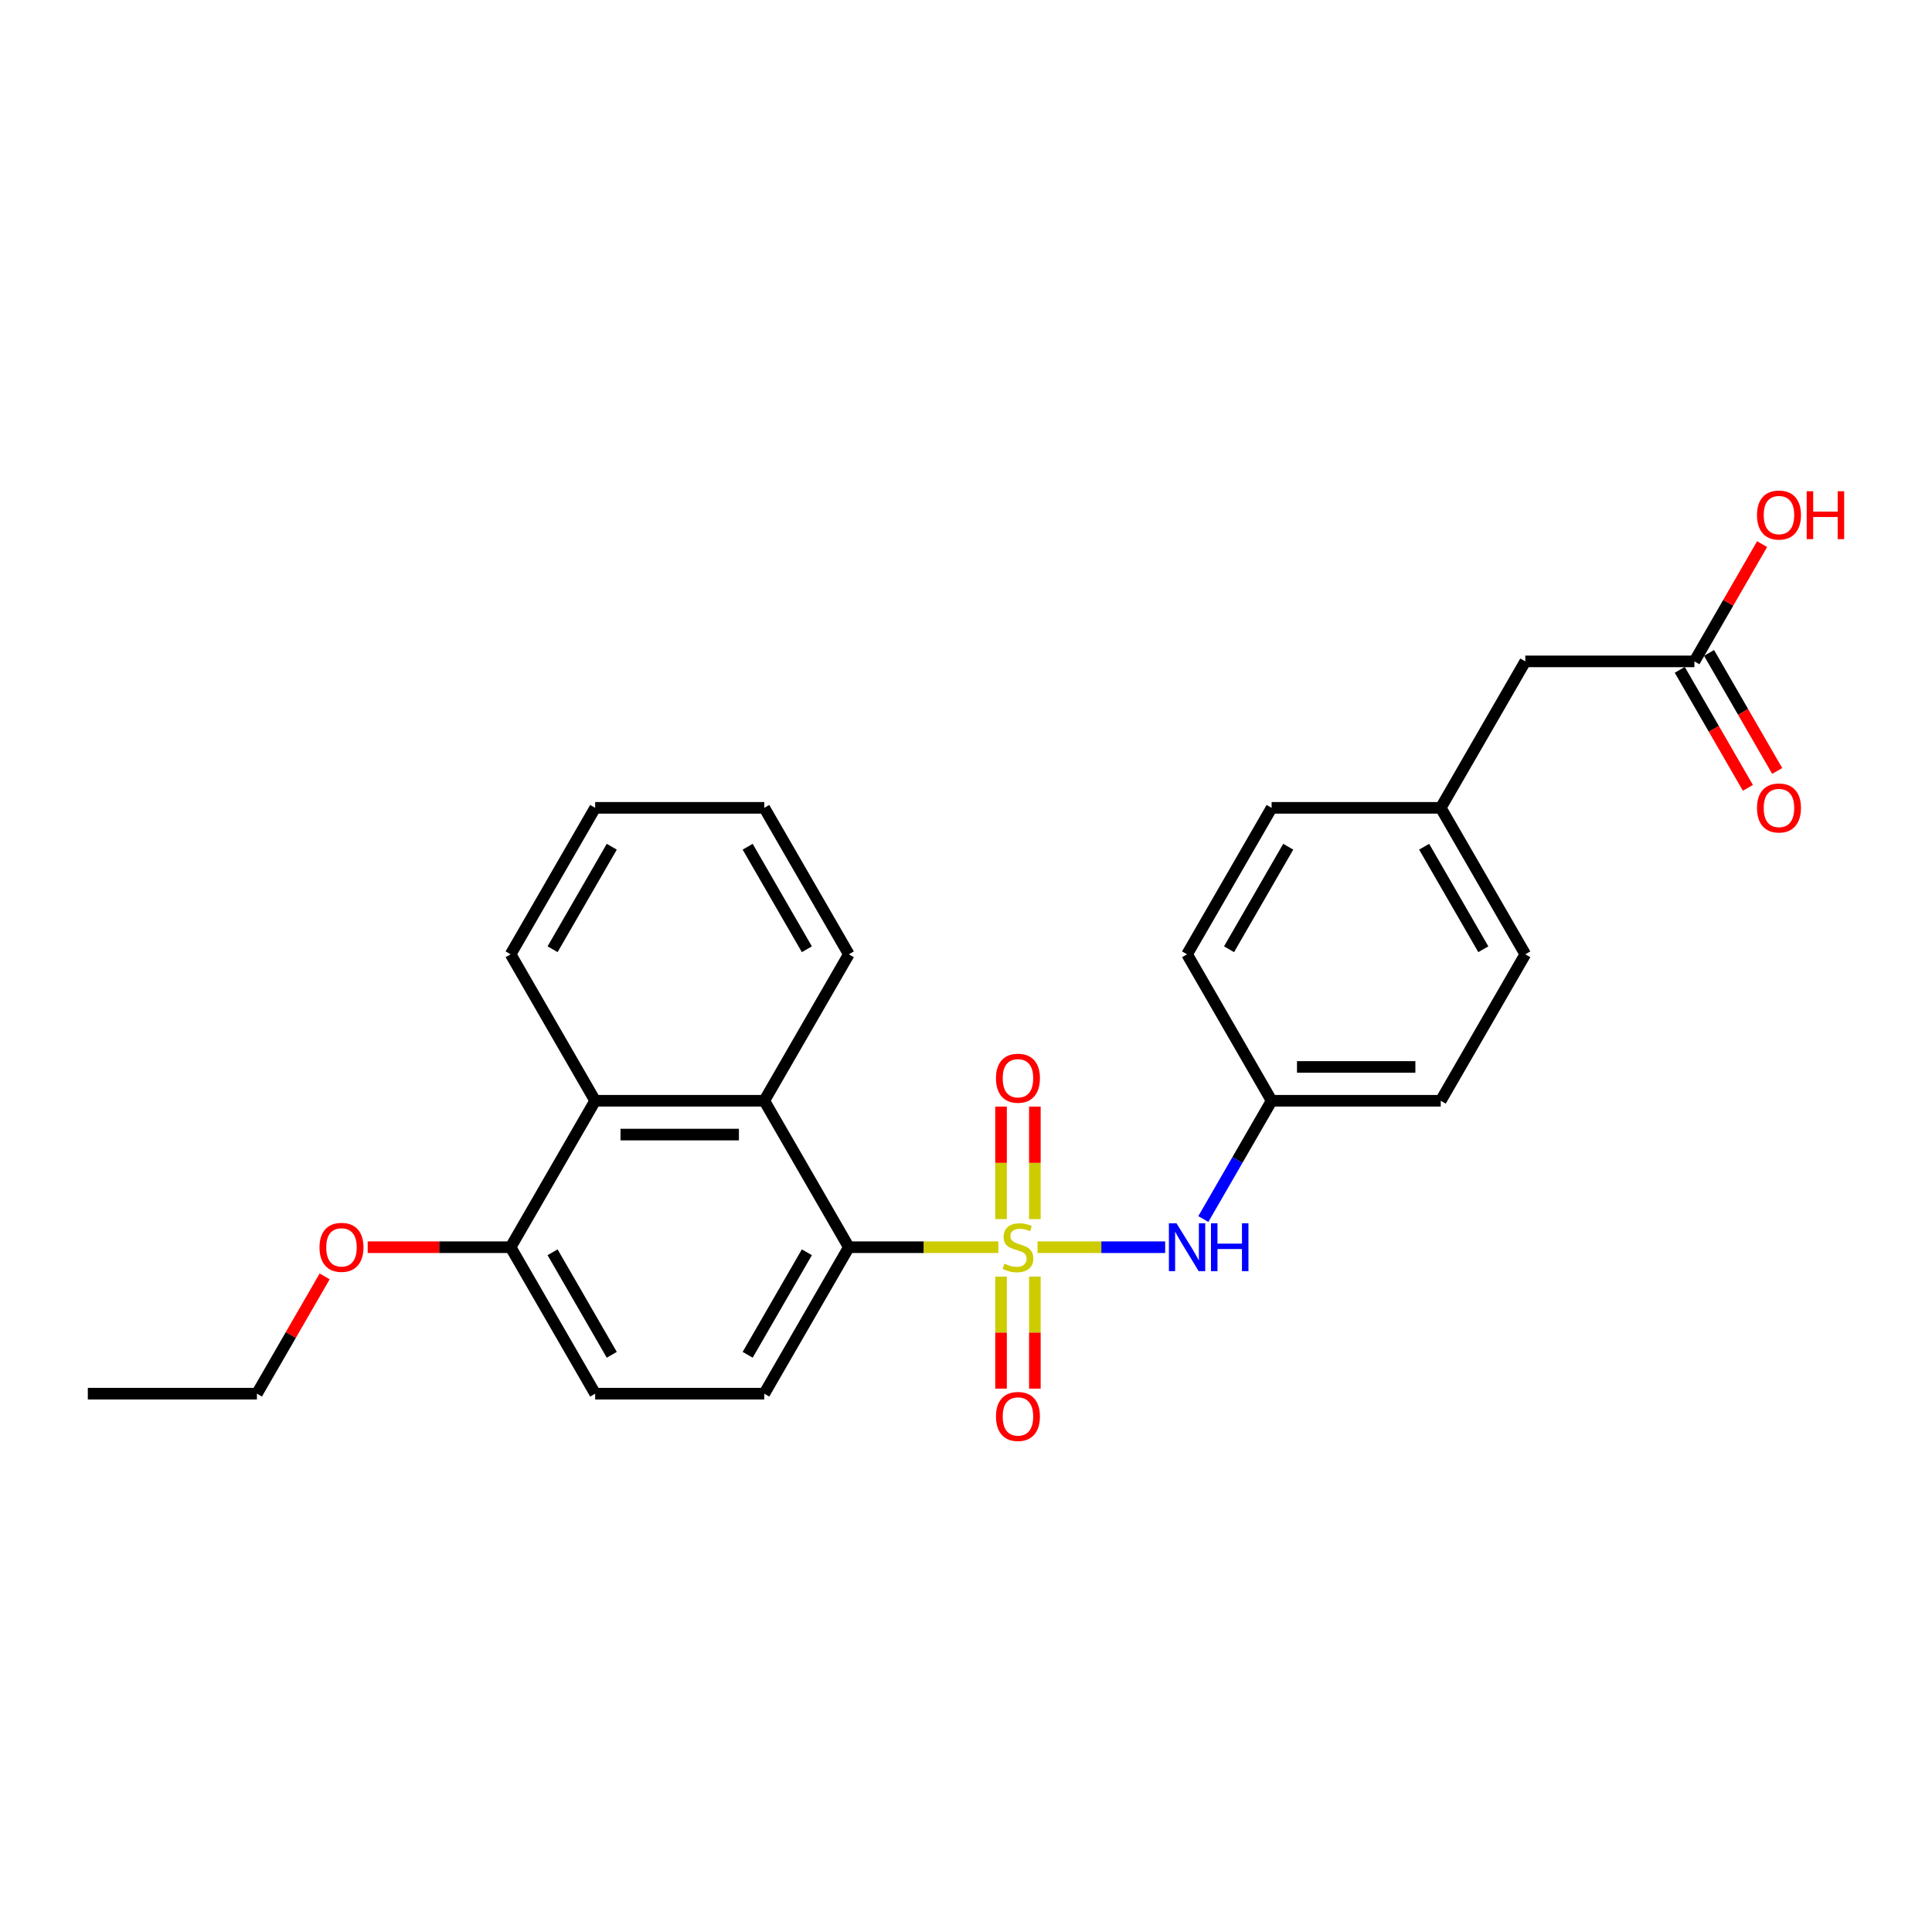 <?xml version='1.0' encoding='iso-8859-1'?>
<svg version='1.1' baseProfile='full'
              xmlns='http://www.w3.org/2000/svg'
                      xmlns:rdkit='http://www.rdkit.org/xml'
                      xmlns:xlink='http://www.w3.org/1999/xlink'
                  xml:space='preserve'
width='1000px' height='1000px' viewBox='0 0 1000 1000'>
<!-- END OF HEADER -->
<rect style='opacity:1.0;fill:#FFFFFF;stroke:none' width='1000' height='1000' x='0' y='0'> </rect>
<path class='bond-0' d='M 516.754,645.557 L 478.055,645.557' style='fill:none;fill-rule:evenodd;stroke:#CCCC00;stroke-width:6px;stroke-linecap:butt;stroke-linejoin:miter;stroke-opacity:1' />
<path class='bond-0' d='M 478.055,645.557 L 439.357,645.557' style='fill:none;fill-rule:evenodd;stroke:#000000;stroke-width:6px;stroke-linecap:butt;stroke-linejoin:miter;stroke-opacity:1' />
<path class='bond-1' d='M 537.027,645.557 L 570.057,645.557' style='fill:none;fill-rule:evenodd;stroke:#CCCC00;stroke-width:6px;stroke-linecap:butt;stroke-linejoin:miter;stroke-opacity:1' />
<path class='bond-1' d='M 570.057,645.557 L 603.088,645.557' style='fill:none;fill-rule:evenodd;stroke:#0000FF;stroke-width:6px;stroke-linecap:butt;stroke-linejoin:miter;stroke-opacity:1' />
<path class='bond-4' d='M 518.137,660.77 L 518.137,689.759' style='fill:none;fill-rule:evenodd;stroke:#CCCC00;stroke-width:6px;stroke-linecap:butt;stroke-linejoin:miter;stroke-opacity:1' />
<path class='bond-4' d='M 518.137,689.759 L 518.137,718.748' style='fill:none;fill-rule:evenodd;stroke:#FF0000;stroke-width:6px;stroke-linecap:butt;stroke-linejoin:miter;stroke-opacity:1' />
<path class='bond-4' d='M 535.644,660.77 L 535.644,689.759' style='fill:none;fill-rule:evenodd;stroke:#CCCC00;stroke-width:6px;stroke-linecap:butt;stroke-linejoin:miter;stroke-opacity:1' />
<path class='bond-4' d='M 535.644,689.759 L 535.644,718.748' style='fill:none;fill-rule:evenodd;stroke:#FF0000;stroke-width:6px;stroke-linecap:butt;stroke-linejoin:miter;stroke-opacity:1' />
<path class='bond-5' d='M 535.644,631.009 L 535.644,601.888' style='fill:none;fill-rule:evenodd;stroke:#CCCC00;stroke-width:6px;stroke-linecap:butt;stroke-linejoin:miter;stroke-opacity:1' />
<path class='bond-5' d='M 535.644,601.888 L 535.644,572.768' style='fill:none;fill-rule:evenodd;stroke:#FF0000;stroke-width:6px;stroke-linecap:butt;stroke-linejoin:miter;stroke-opacity:1' />
<path class='bond-5' d='M 518.137,631.009 L 518.137,601.888' style='fill:none;fill-rule:evenodd;stroke:#CCCC00;stroke-width:6px;stroke-linecap:butt;stroke-linejoin:miter;stroke-opacity:1' />
<path class='bond-5' d='M 518.137,601.888 L 518.137,572.768' style='fill:none;fill-rule:evenodd;stroke:#FF0000;stroke-width:6px;stroke-linecap:butt;stroke-linejoin:miter;stroke-opacity:1' />
<path class='bond-2' d='M 439.357,645.557 L 395.59,569.75' style='fill:none;fill-rule:evenodd;stroke:#000000;stroke-width:6px;stroke-linecap:butt;stroke-linejoin:miter;stroke-opacity:1' />
<path class='bond-6' d='M 439.357,645.557 L 395.59,721.363' style='fill:none;fill-rule:evenodd;stroke:#000000;stroke-width:6px;stroke-linecap:butt;stroke-linejoin:miter;stroke-opacity:1' />
<path class='bond-6' d='M 417.63,648.174 L 386.993,701.239' style='fill:none;fill-rule:evenodd;stroke:#000000;stroke-width:6px;stroke-linecap:butt;stroke-linejoin:miter;stroke-opacity:1' />
<path class='bond-11' d='M 622.844,630.974 L 640.517,600.362' style='fill:none;fill-rule:evenodd;stroke:#0000FF;stroke-width:6px;stroke-linecap:butt;stroke-linejoin:miter;stroke-opacity:1' />
<path class='bond-11' d='M 640.517,600.362 L 658.191,569.75' style='fill:none;fill-rule:evenodd;stroke:#000000;stroke-width:6px;stroke-linecap:butt;stroke-linejoin:miter;stroke-opacity:1' />
<path class='bond-3' d='M 395.59,569.75 L 308.056,569.75' style='fill:none;fill-rule:evenodd;stroke:#000000;stroke-width:6px;stroke-linecap:butt;stroke-linejoin:miter;stroke-opacity:1' />
<path class='bond-3' d='M 382.46,587.257 L 321.186,587.257' style='fill:none;fill-rule:evenodd;stroke:#000000;stroke-width:6px;stroke-linecap:butt;stroke-linejoin:miter;stroke-opacity:1' />
<path class='bond-20' d='M 395.59,569.75 L 439.357,493.944' style='fill:none;fill-rule:evenodd;stroke:#000000;stroke-width:6px;stroke-linecap:butt;stroke-linejoin:miter;stroke-opacity:1' />
<path class='bond-21' d='M 308.056,569.75 L 264.289,493.944' style='fill:none;fill-rule:evenodd;stroke:#000000;stroke-width:6px;stroke-linecap:butt;stroke-linejoin:miter;stroke-opacity:1' />
<path class='bond-27' d='M 308.056,569.75 L 264.289,645.557' style='fill:none;fill-rule:evenodd;stroke:#000000;stroke-width:6px;stroke-linecap:butt;stroke-linejoin:miter;stroke-opacity:1' />
<path class='bond-9' d='M 395.59,721.363 L 308.056,721.363' style='fill:none;fill-rule:evenodd;stroke:#000000;stroke-width:6px;stroke-linecap:butt;stroke-linejoin:miter;stroke-opacity:1' />
<path class='bond-7' d='M 877.026,342.331 L 789.492,342.331' style='fill:none;fill-rule:evenodd;stroke:#000000;stroke-width:6px;stroke-linecap:butt;stroke-linejoin:miter;stroke-opacity:1' />
<path class='bond-10' d='M 869.445,346.707 L 887.078,377.249' style='fill:none;fill-rule:evenodd;stroke:#000000;stroke-width:6px;stroke-linecap:butt;stroke-linejoin:miter;stroke-opacity:1' />
<path class='bond-10' d='M 887.078,377.249 L 904.711,407.791' style='fill:none;fill-rule:evenodd;stroke:#FF0000;stroke-width:6px;stroke-linecap:butt;stroke-linejoin:miter;stroke-opacity:1' />
<path class='bond-10' d='M 884.606,337.954 L 902.239,368.496' style='fill:none;fill-rule:evenodd;stroke:#000000;stroke-width:6px;stroke-linecap:butt;stroke-linejoin:miter;stroke-opacity:1' />
<path class='bond-10' d='M 902.239,368.496 L 919.873,399.037' style='fill:none;fill-rule:evenodd;stroke:#FF0000;stroke-width:6px;stroke-linecap:butt;stroke-linejoin:miter;stroke-opacity:1' />
<path class='bond-14' d='M 877.026,342.331 L 894.548,311.982' style='fill:none;fill-rule:evenodd;stroke:#000000;stroke-width:6px;stroke-linecap:butt;stroke-linejoin:miter;stroke-opacity:1' />
<path class='bond-14' d='M 894.548,311.982 L 912.07,281.633' style='fill:none;fill-rule:evenodd;stroke:#FF0000;stroke-width:6px;stroke-linecap:butt;stroke-linejoin:miter;stroke-opacity:1' />
<path class='bond-8' d='M 264.289,645.557 L 308.056,721.363' style='fill:none;fill-rule:evenodd;stroke:#000000;stroke-width:6px;stroke-linecap:butt;stroke-linejoin:miter;stroke-opacity:1' />
<path class='bond-8' d='M 286.015,648.174 L 316.652,701.239' style='fill:none;fill-rule:evenodd;stroke:#000000;stroke-width:6px;stroke-linecap:butt;stroke-linejoin:miter;stroke-opacity:1' />
<path class='bond-17' d='M 264.289,645.557 L 227.306,645.557' style='fill:none;fill-rule:evenodd;stroke:#000000;stroke-width:6px;stroke-linecap:butt;stroke-linejoin:miter;stroke-opacity:1' />
<path class='bond-17' d='M 227.306,645.557 L 190.323,645.557' style='fill:none;fill-rule:evenodd;stroke:#FF0000;stroke-width:6px;stroke-linecap:butt;stroke-linejoin:miter;stroke-opacity:1' />
<path class='bond-15' d='M 658.191,569.75 L 614.424,493.944' style='fill:none;fill-rule:evenodd;stroke:#000000;stroke-width:6px;stroke-linecap:butt;stroke-linejoin:miter;stroke-opacity:1' />
<path class='bond-16' d='M 658.191,569.75 L 745.725,569.75' style='fill:none;fill-rule:evenodd;stroke:#000000;stroke-width:6px;stroke-linecap:butt;stroke-linejoin:miter;stroke-opacity:1' />
<path class='bond-16' d='M 671.321,552.244 L 732.595,552.244' style='fill:none;fill-rule:evenodd;stroke:#000000;stroke-width:6px;stroke-linecap:butt;stroke-linejoin:miter;stroke-opacity:1' />
<path class='bond-12' d='M 789.492,342.331 L 745.725,418.137' style='fill:none;fill-rule:evenodd;stroke:#000000;stroke-width:6px;stroke-linecap:butt;stroke-linejoin:miter;stroke-opacity:1' />
<path class='bond-13' d='M 745.725,418.137 L 789.492,493.944' style='fill:none;fill-rule:evenodd;stroke:#000000;stroke-width:6px;stroke-linecap:butt;stroke-linejoin:miter;stroke-opacity:1' />
<path class='bond-13' d='M 737.129,438.262 L 767.765,491.326' style='fill:none;fill-rule:evenodd;stroke:#000000;stroke-width:6px;stroke-linecap:butt;stroke-linejoin:miter;stroke-opacity:1' />
<path class='bond-26' d='M 745.725,418.137 L 658.191,418.137' style='fill:none;fill-rule:evenodd;stroke:#000000;stroke-width:6px;stroke-linecap:butt;stroke-linejoin:miter;stroke-opacity:1' />
<path class='bond-18' d='M 614.424,493.944 L 658.191,418.137' style='fill:none;fill-rule:evenodd;stroke:#000000;stroke-width:6px;stroke-linecap:butt;stroke-linejoin:miter;stroke-opacity:1' />
<path class='bond-18' d='M 636.15,491.326 L 666.787,438.262' style='fill:none;fill-rule:evenodd;stroke:#000000;stroke-width:6px;stroke-linecap:butt;stroke-linejoin:miter;stroke-opacity:1' />
<path class='bond-19' d='M 745.725,569.75 L 789.492,493.944' style='fill:none;fill-rule:evenodd;stroke:#000000;stroke-width:6px;stroke-linecap:butt;stroke-linejoin:miter;stroke-opacity:1' />
<path class='bond-22' d='M 168.032,660.665 L 150.51,691.014' style='fill:none;fill-rule:evenodd;stroke:#FF0000;stroke-width:6px;stroke-linecap:butt;stroke-linejoin:miter;stroke-opacity:1' />
<path class='bond-22' d='M 150.51,691.014 L 132.988,721.363' style='fill:none;fill-rule:evenodd;stroke:#000000;stroke-width:6px;stroke-linecap:butt;stroke-linejoin:miter;stroke-opacity:1' />
<path class='bond-23' d='M 439.357,493.944 L 395.59,418.137' style='fill:none;fill-rule:evenodd;stroke:#000000;stroke-width:6px;stroke-linecap:butt;stroke-linejoin:miter;stroke-opacity:1' />
<path class='bond-23' d='M 417.63,491.326 L 386.993,438.262' style='fill:none;fill-rule:evenodd;stroke:#000000;stroke-width:6px;stroke-linecap:butt;stroke-linejoin:miter;stroke-opacity:1' />
<path class='bond-28' d='M 264.289,493.944 L 308.056,418.137' style='fill:none;fill-rule:evenodd;stroke:#000000;stroke-width:6px;stroke-linecap:butt;stroke-linejoin:miter;stroke-opacity:1' />
<path class='bond-28' d='M 286.015,491.326 L 316.652,438.262' style='fill:none;fill-rule:evenodd;stroke:#000000;stroke-width:6px;stroke-linecap:butt;stroke-linejoin:miter;stroke-opacity:1' />
<path class='bond-25' d='M 132.988,721.363 L 45.455,721.363' style='fill:none;fill-rule:evenodd;stroke:#000000;stroke-width:6px;stroke-linecap:butt;stroke-linejoin:miter;stroke-opacity:1' />
<path class='bond-24' d='M 395.59,418.137 L 308.056,418.137' style='fill:none;fill-rule:evenodd;stroke:#000000;stroke-width:6px;stroke-linecap:butt;stroke-linejoin:miter;stroke-opacity:1' />
<path  class='atom-0' d='M 519.888 654.065
Q 520.168 654.17, 521.323 654.66
Q 522.479 655.15, 523.739 655.466
Q 525.035 655.746, 526.295 655.746
Q 528.641 655.746, 530.007 654.625
Q 531.372 653.47, 531.372 651.474
Q 531.372 650.108, 530.672 649.268
Q 530.007 648.428, 528.956 647.973
Q 527.906 647.517, 526.155 646.992
Q 523.949 646.327, 522.619 645.697
Q 521.323 645.067, 520.378 643.736
Q 519.468 642.406, 519.468 640.165
Q 519.468 637.048, 521.568 635.123
Q 523.704 633.197, 527.906 633.197
Q 530.777 633.197, 534.033 634.562
L 533.228 637.259
Q 530.252 636.033, 528.011 636.033
Q 525.595 636.033, 524.264 637.048
Q 522.934 638.029, 522.969 639.744
Q 522.969 641.075, 523.634 641.88
Q 524.334 642.686, 525.315 643.141
Q 526.33 643.596, 528.011 644.121
Q 530.252 644.821, 531.582 645.522
Q 532.913 646.222, 533.858 647.658
Q 534.838 649.058, 534.838 651.474
Q 534.838 654.905, 532.528 656.761
Q 530.252 658.582, 526.435 658.582
Q 524.229 658.582, 522.549 658.092
Q 520.903 657.636, 518.942 656.831
L 519.888 654.065
' fill='#CCCC00'/>
<path  class='atom-2' d='M 608.945 633.162
L 617.068 646.292
Q 617.873 647.588, 619.168 649.933
Q 620.464 652.279, 620.534 652.419
L 620.534 633.162
L 623.825 633.162
L 623.825 657.952
L 620.429 657.952
L 611.711 643.596
Q 610.695 641.915, 609.61 639.99
Q 608.559 638.064, 608.244 637.469
L 608.244 657.952
L 605.023 657.952
L 605.023 633.162
L 608.945 633.162
' fill='#0000FF'/>
<path  class='atom-2' d='M 626.801 633.162
L 630.163 633.162
L 630.163 643.701
L 642.838 643.701
L 642.838 633.162
L 646.199 633.162
L 646.199 657.952
L 642.838 657.952
L 642.838 646.502
L 630.163 646.502
L 630.163 657.952
L 626.801 657.952
L 626.801 633.162
' fill='#0000FF'/>
<path  class='atom-5' d='M 515.511 733.161
Q 515.511 727.208, 518.452 723.882
Q 521.393 720.556, 526.89 720.556
Q 532.388 720.556, 535.329 723.882
Q 538.27 727.208, 538.27 733.161
Q 538.27 739.183, 535.294 742.614
Q 532.317 746.011, 526.89 746.011
Q 521.428 746.011, 518.452 742.614
Q 515.511 739.218, 515.511 733.161
M 526.89 743.209
Q 530.672 743.209, 532.703 740.688
Q 534.768 738.132, 534.768 733.161
Q 534.768 728.294, 532.703 725.843
Q 530.672 723.357, 526.89 723.357
Q 523.109 723.357, 521.043 725.808
Q 519.012 728.259, 519.012 733.161
Q 519.012 738.167, 521.043 740.688
Q 523.109 743.209, 526.89 743.209
' fill='#FF0000'/>
<path  class='atom-6' d='M 515.511 558.093
Q 515.511 552.141, 518.452 548.814
Q 521.393 545.488, 526.89 545.488
Q 532.388 545.488, 535.329 548.814
Q 538.27 552.141, 538.27 558.093
Q 538.27 564.115, 535.294 567.547
Q 532.317 570.943, 526.89 570.943
Q 521.428 570.943, 518.452 567.547
Q 515.511 564.15, 515.511 558.093
M 526.89 568.142
Q 530.672 568.142, 532.703 565.621
Q 534.768 563.065, 534.768 558.093
Q 534.768 553.226, 532.703 550.775
Q 530.672 548.289, 526.89 548.289
Q 523.109 548.289, 521.043 550.74
Q 519.012 553.191, 519.012 558.093
Q 519.012 563.1, 521.043 565.621
Q 523.109 568.142, 526.89 568.142
' fill='#FF0000'/>
<path  class='atom-11' d='M 909.413 418.207
Q 909.413 412.255, 912.354 408.929
Q 915.295 405.602, 920.792 405.602
Q 926.29 405.602, 929.231 408.929
Q 932.172 412.255, 932.172 418.207
Q 932.172 424.23, 929.196 427.661
Q 926.22 431.057, 920.792 431.057
Q 915.33 431.057, 912.354 427.661
Q 909.413 424.265, 909.413 418.207
M 920.792 428.256
Q 924.574 428.256, 926.605 425.735
Q 928.67 423.179, 928.67 418.207
Q 928.67 413.34, 926.605 410.889
Q 924.574 408.404, 920.792 408.404
Q 917.011 408.404, 914.945 410.854
Q 912.914 413.305, 912.914 418.207
Q 912.914 423.214, 914.945 425.735
Q 917.011 428.256, 920.792 428.256
' fill='#FF0000'/>
<path  class='atom-15' d='M 909.413 266.594
Q 909.413 260.642, 912.354 257.316
Q 915.295 253.989, 920.792 253.989
Q 926.29 253.989, 929.231 257.316
Q 932.172 260.642, 932.172 266.594
Q 932.172 272.617, 929.196 276.048
Q 926.22 279.444, 920.792 279.444
Q 915.33 279.444, 912.354 276.048
Q 909.413 272.652, 909.413 266.594
M 920.792 276.643
Q 924.574 276.643, 926.605 274.122
Q 928.67 271.566, 928.67 266.594
Q 928.67 261.727, 926.605 259.277
Q 924.574 256.791, 920.792 256.791
Q 917.011 256.791, 914.945 259.242
Q 912.914 261.692, 912.914 266.594
Q 912.914 271.601, 914.945 274.122
Q 917.011 276.643, 920.792 276.643
' fill='#FF0000'/>
<path  class='atom-15' d='M 935.148 254.27
L 938.509 254.27
L 938.509 264.809
L 951.184 264.809
L 951.184 254.27
L 954.545 254.27
L 954.545 279.059
L 951.184 279.059
L 951.184 267.61
L 938.509 267.61
L 938.509 279.059
L 935.148 279.059
L 935.148 254.27
' fill='#FF0000'/>
<path  class='atom-18' d='M 165.376 645.627
Q 165.376 639.674, 168.317 636.348
Q 171.258 633.022, 176.755 633.022
Q 182.252 633.022, 185.193 636.348
Q 188.135 639.674, 188.135 645.627
Q 188.135 651.649, 185.158 655.08
Q 182.182 658.477, 176.755 658.477
Q 171.293 658.477, 168.317 655.08
Q 165.376 651.684, 165.376 645.627
M 176.755 655.676
Q 180.537 655.676, 182.567 653.155
Q 184.633 650.599, 184.633 645.627
Q 184.633 640.76, 182.567 638.309
Q 180.537 635.823, 176.755 635.823
Q 172.974 635.823, 170.908 638.274
Q 168.877 640.725, 168.877 645.627
Q 168.877 650.634, 170.908 653.155
Q 172.974 655.676, 176.755 655.676
' fill='#FF0000'/>
</svg>
